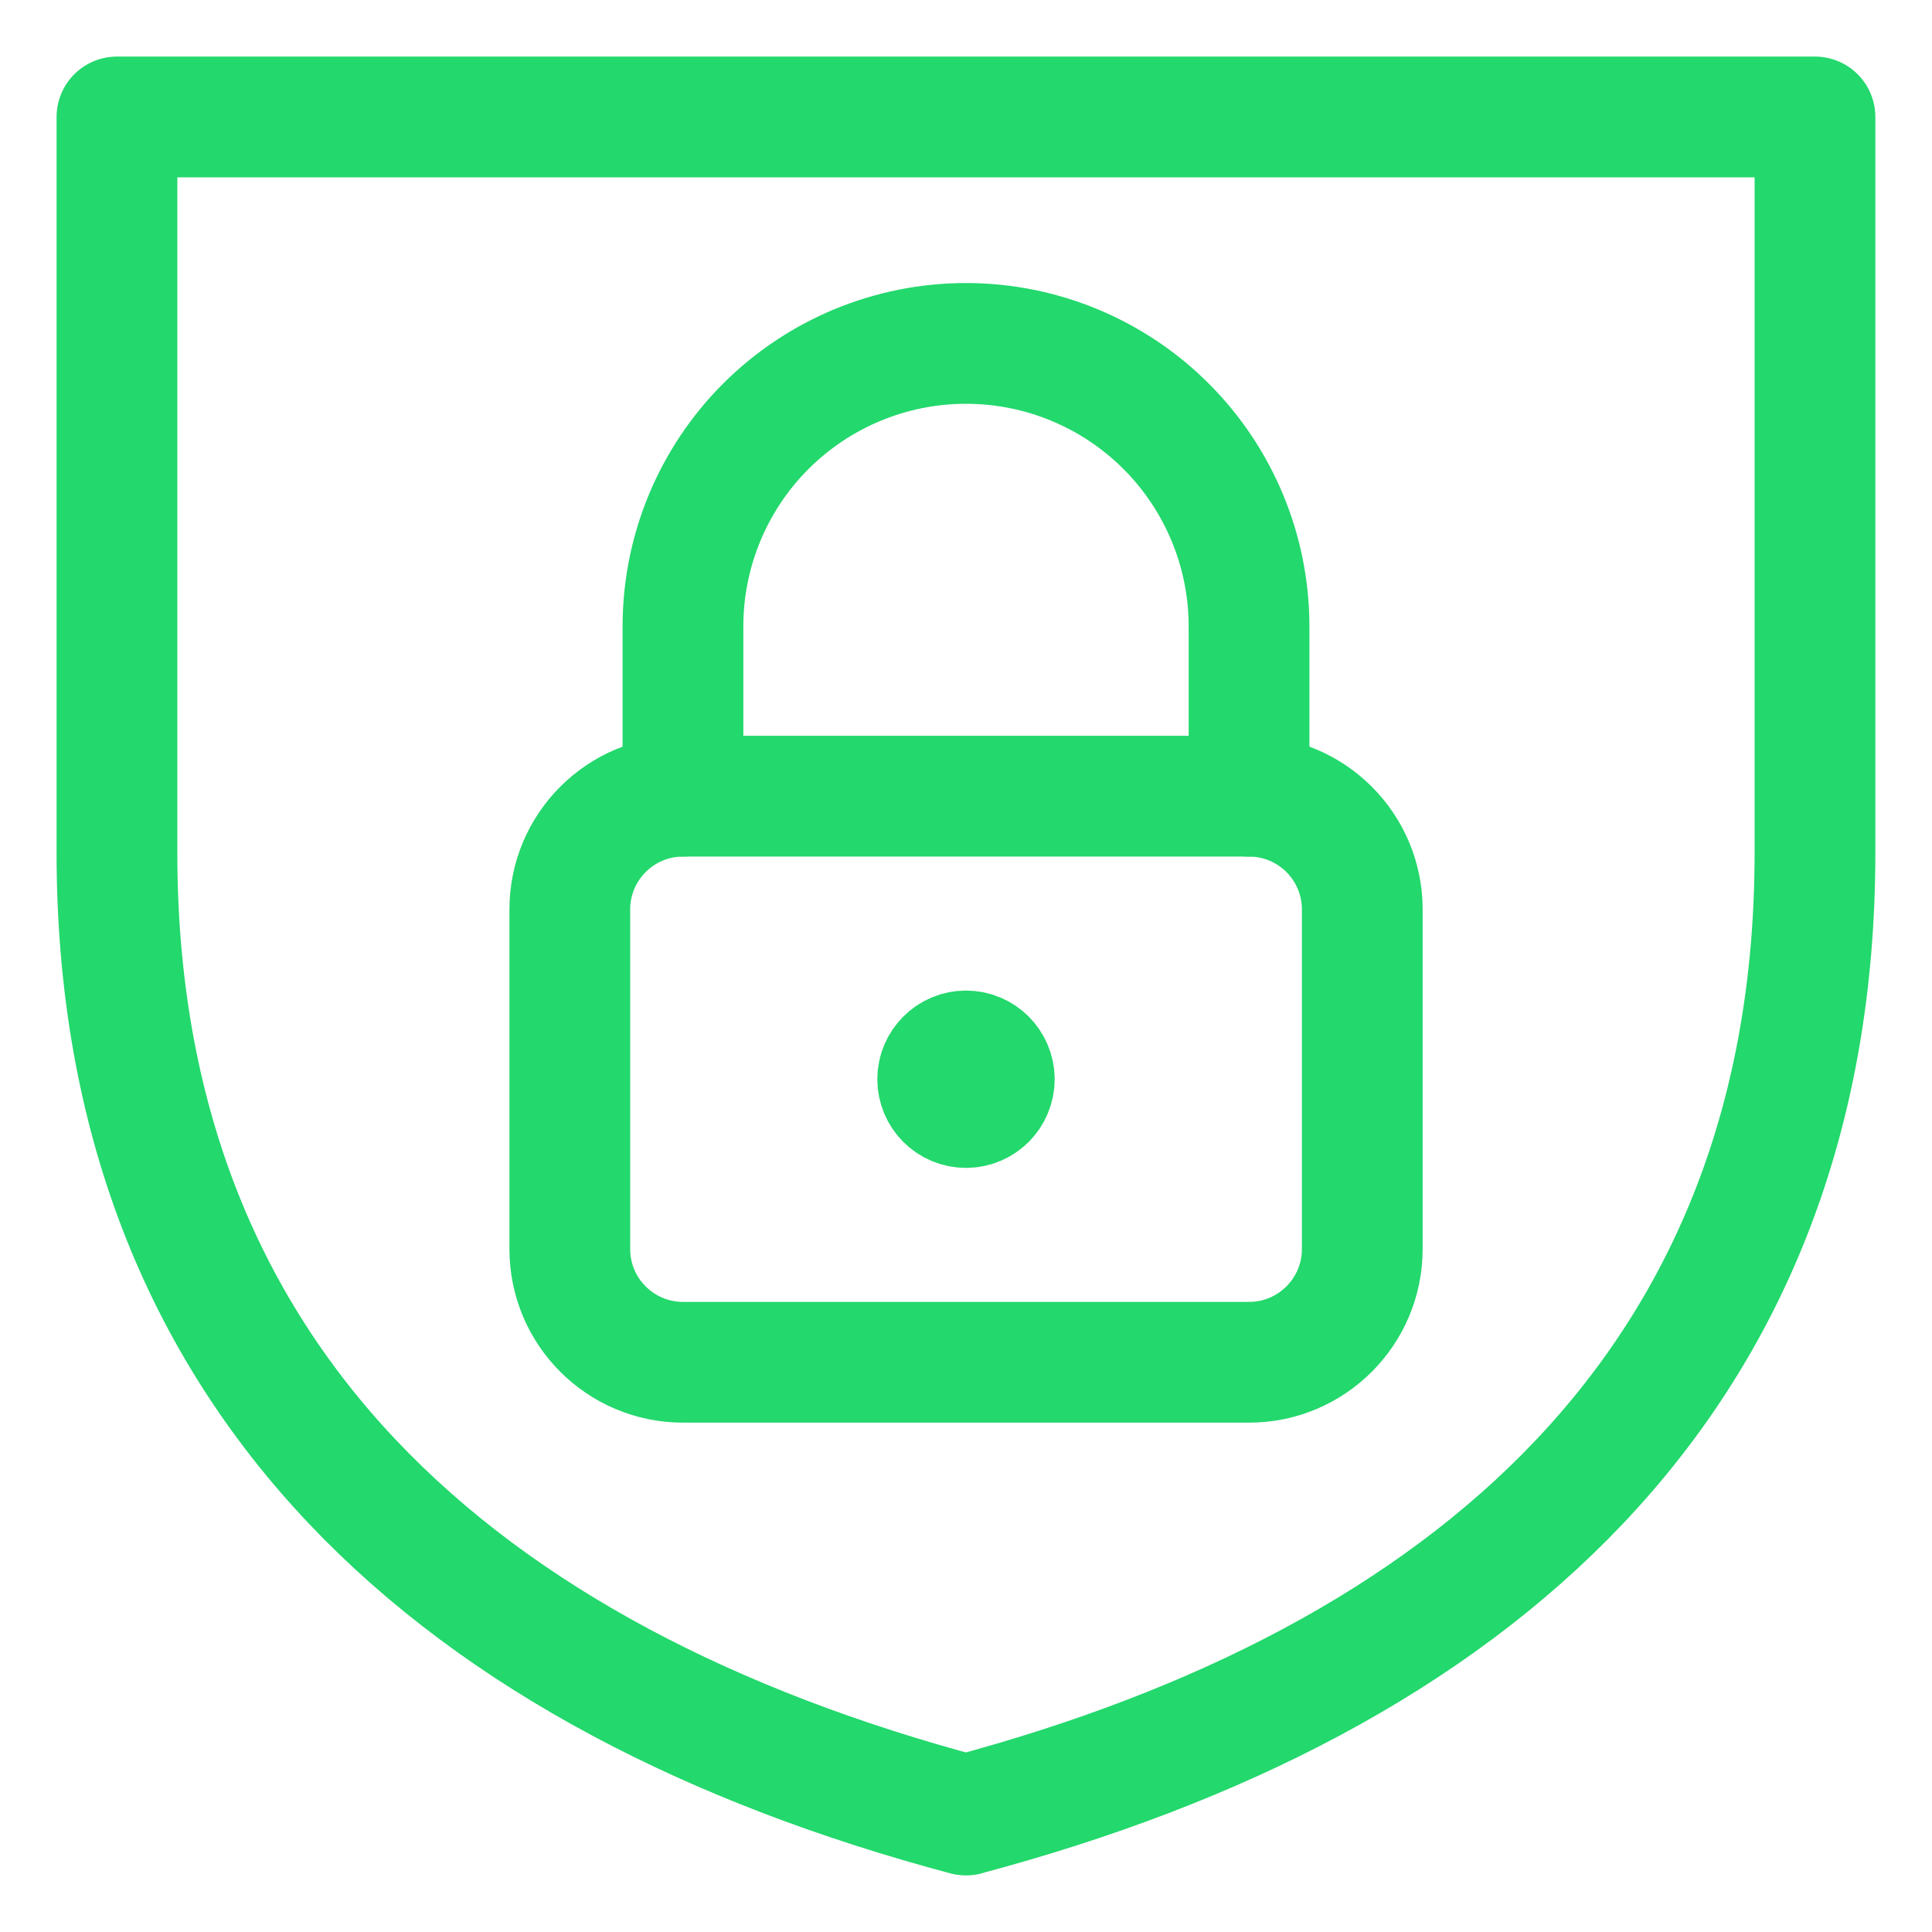 <svg xmlns="http://www.w3.org/2000/svg" fill="none" viewBox="-0.875 -0.875 28 28" id="Lock-Shield--Streamline-Ultimate" height="28" width="28"><desc>Lock Shield Streamline Icon: https://streamlinehq.com</desc><path stroke="#23d86c" stroke-linecap="round" stroke-linejoin="round" d="M17.227 10.664h-8.203c-0.906 0 -1.641 0.735 -1.641 1.641v4.922c0 0.906 0.735 1.641 1.641 1.641h8.203c0.906 0 1.641 -0.735 1.641 -1.641v-4.922c0 -0.906 -0.735 -1.641 -1.641 -1.641Z" stroke-width="1.75"></path><path stroke="#23d86c" d="M13.125 15.176c-0.227 0 -0.41 -0.184 -0.41 -0.41s0.184 -0.41 0.41 -0.41" stroke-width="1.75"></path><path stroke="#23d86c" d="M13.125 15.176c0.227 0 0.41 -0.184 0.41 -0.41s-0.184 -0.41 -0.41 -0.41" stroke-width="1.75"></path><path stroke="#23d86c" stroke-linecap="round" stroke-linejoin="round" d="M9.023 10.664V8.203c0 -1.088 0.432 -2.131 1.201 -2.9C10.994 4.534 12.037 4.102 13.125 4.102c1.088 0 2.131 0.432 2.9 1.201C16.794 6.072 17.227 7.115 17.227 8.203v2.461" stroke-width="1.75"></path><path stroke="#23d86c" stroke-linecap="round" stroke-linejoin="round" d="M13.125 25.43C5.823 23.482 0.82 19.152 0.82 11.484V0.82h24.609v10.664c0 7.662 -4.995 11.995 -12.305 13.945Z" stroke-width="1.75"></path></svg>